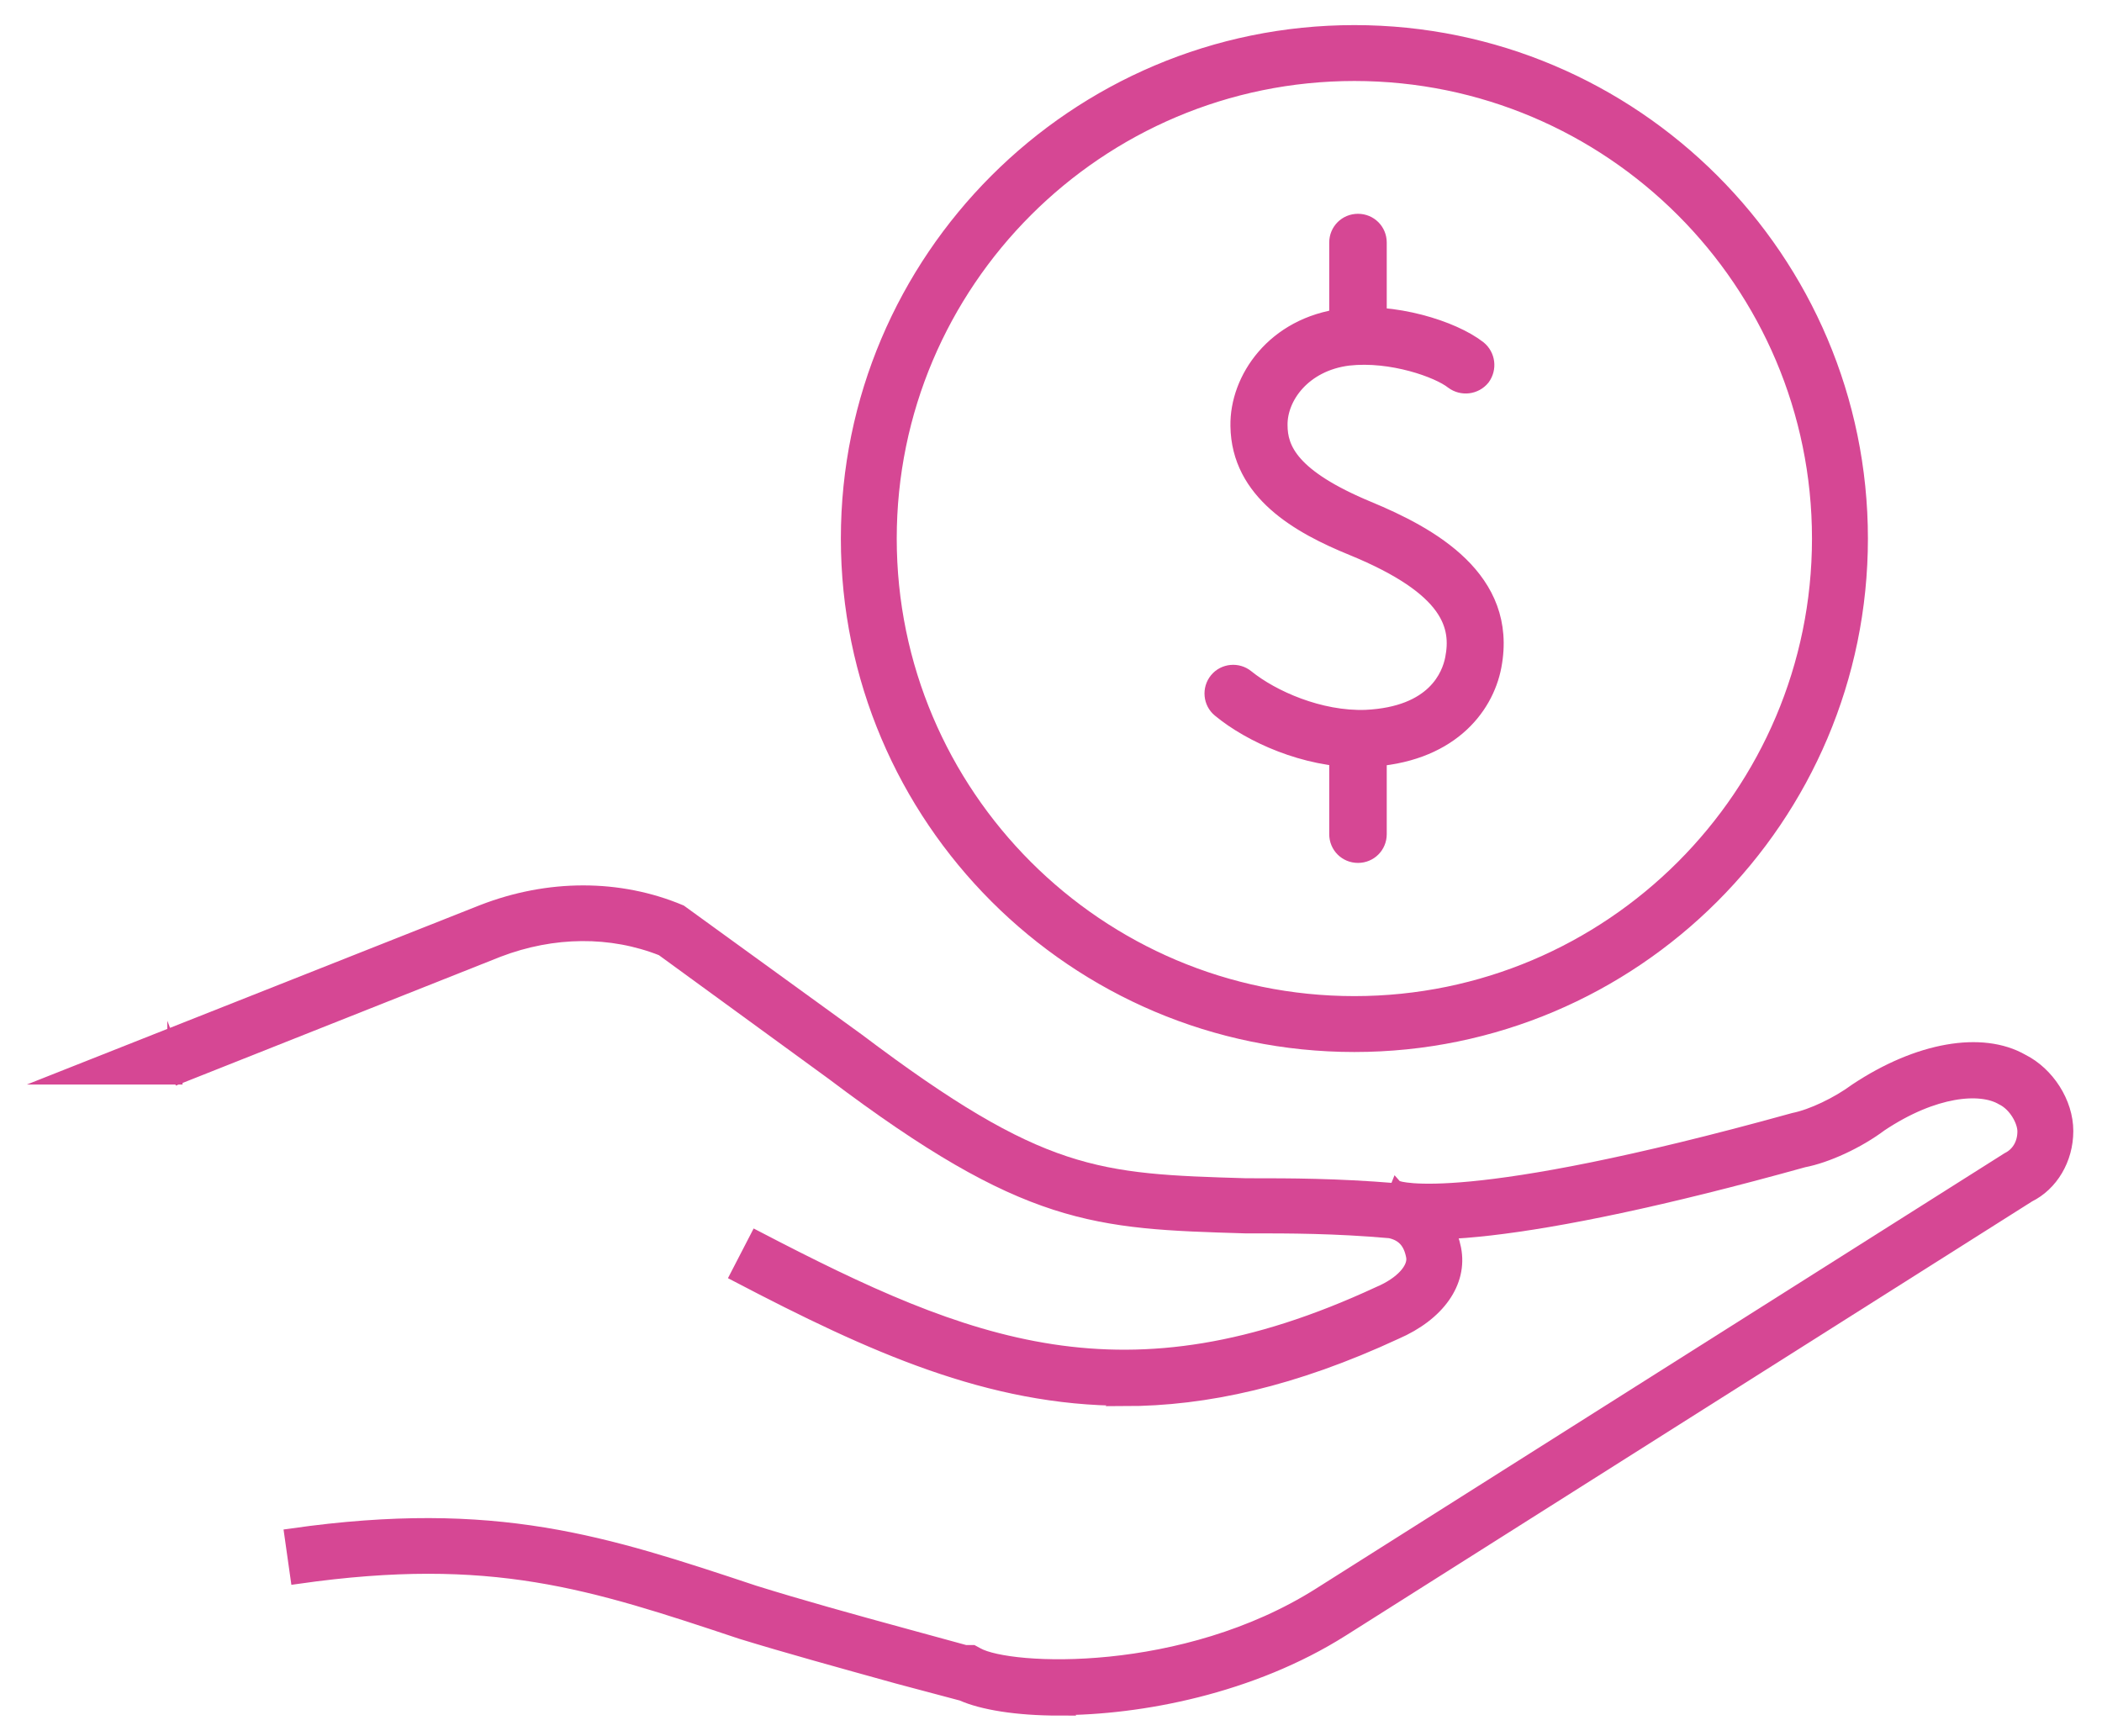 <svg width="69" height="57" viewBox="0 0 69 57" fill="none" xmlns="http://www.w3.org/2000/svg">
<path d="M34.741 56.06C37.424 56.06 41.068 55.366 44.045 53.484L66.579 39.227C67.314 38.866 67.808 38.052 67.808 37.131C67.808 36.209 67.194 35.262 66.366 34.848C65.058 34.1 62.975 34.461 60.946 35.809C60.332 36.263 59.491 36.663 58.89 36.784C48.01 39.801 45.888 39.026 45.874 39.013L45.714 39.413L45.06 40.054C45.794 40.788 49.892 40.668 59.197 38.078C59.958 37.932 60.973 37.464 61.72 36.904C63.482 35.729 65.017 35.609 65.738 36.036C66.179 36.25 66.473 36.797 66.473 37.144C66.473 37.558 66.272 37.905 65.925 38.078L43.338 52.363C38.866 55.193 33.152 54.939 32.071 54.338L31.924 54.258H31.683L29.828 53.751C27.919 53.23 26.237 52.763 24.742 52.296C19.842 50.667 16.278 49.479 9.59 50.427L9.777 51.748C16.158 50.841 19.415 51.922 24.341 53.564C25.863 54.031 27.558 54.498 29.481 55.032L31.59 55.593C32.244 55.887 33.379 56.074 34.754 56.074L34.741 56.06Z" fill="#D64794" stroke="#D64794" stroke-width="0.5" stroke-miterlimit="10"/>
<path d="M36.901 45.915C39.584 45.915 42.467 45.275 45.805 43.726C47.193 43.125 47.927 42.084 47.714 41.003C47.5 39.961 46.846 39.307 45.805 39.094C43.869 38.933 42.32 38.933 41.079 38.933H40.905C36.006 38.787 34.177 38.72 28.143 34.168L22.323 29.949C20.32 29.108 18.011 29.108 15.848 29.949L2.191 35.356H5.676H5.742V34.862L5.916 35.316L16.342 31.177C18.158 30.483 20.067 30.47 21.749 31.137L27.355 35.222C33.723 40.028 35.953 40.095 40.865 40.242H41.066C42.307 40.242 43.816 40.242 45.631 40.402C46.058 40.495 46.312 40.749 46.405 41.243C46.486 41.657 46.032 42.164 45.271 42.484C36.927 46.356 31.774 44.273 24.846 40.669L24.232 41.857C28.624 44.153 32.482 45.902 36.914 45.902L36.901 45.915Z" fill="#D64794"/>
<path d="M5.676 35.356H2.191L15.848 29.949C18.011 29.108 20.32 29.108 22.323 29.949L28.143 34.168C34.177 38.72 36.006 38.787 40.905 38.933H41.079C42.32 38.933 43.869 38.933 45.805 39.094C46.846 39.307 47.5 39.961 47.714 41.003C47.927 42.084 47.193 43.125 45.805 43.726C42.467 45.275 39.584 45.915 36.901 45.915L36.914 45.902C32.482 45.902 28.624 44.153 24.232 41.857L24.846 40.669C31.774 44.273 36.927 46.356 45.271 42.484C46.032 42.164 46.486 41.657 46.405 41.243C46.312 40.749 46.058 40.495 45.631 40.402C43.816 40.242 42.307 40.242 41.066 40.242H40.865C35.953 40.095 33.723 40.028 27.355 35.222L21.749 31.137C20.067 30.47 18.158 30.483 16.342 31.177L5.916 35.316L5.742 34.862V35.356H5.676ZM5.676 35.356L5.702 34.768" stroke="#D64794" stroke-width="0.5" stroke-miterlimit="10"/>
<path d="M44.459 34.288C53.616 34.288 61.066 26.839 61.066 17.681C61.066 8.523 53.616 1.074 44.459 1.074C35.301 1.074 27.852 8.523 27.852 17.681C27.852 26.839 35.301 34.288 44.459 34.288ZM44.459 2.409C52.882 2.409 59.73 9.258 59.73 17.681C59.73 26.105 52.882 32.953 44.459 32.953C36.035 32.953 29.186 26.105 29.186 17.681C29.186 9.258 36.035 2.409 44.459 2.409Z" fill="#D64794" stroke="#D64794" stroke-width="0.5" stroke-miterlimit="10"/>
<path d="M44.618 24.943C42.843 24.943 41.054 24.142 40.039 23.301C39.745 23.061 39.705 22.62 39.946 22.327C40.186 22.033 40.627 21.993 40.92 22.233C41.761 22.914 43.323 23.608 44.832 23.555C47.101 23.448 47.582 22.167 47.688 21.619C47.889 20.578 47.648 19.323 44.391 17.988C42.656 17.281 40.667 16.173 40.64 13.983C40.613 12.448 41.815 10.659 44.084 10.379C45.739 10.165 47.688 10.766 48.543 11.434C48.837 11.674 48.89 12.101 48.663 12.408C48.423 12.702 47.995 12.755 47.688 12.528C47.221 12.154 45.673 11.594 44.258 11.754C42.789 11.941 42.002 13.035 42.015 13.957C42.015 14.731 42.375 15.652 44.912 16.707C46.941 17.548 49.584 18.989 49.037 21.873C48.77 23.275 47.542 24.81 44.885 24.93C44.792 24.93 44.698 24.93 44.618 24.93V24.943Z" fill="#D64794" stroke="#D64794" stroke-width="0.5" stroke-miterlimit="10"/>
<path d="M44.577 28.08C44.19 28.08 43.883 27.773 43.883 27.386V24.449C43.883 24.062 44.19 23.755 44.577 23.755C44.964 23.755 45.271 24.062 45.271 24.449V27.386C45.271 27.773 44.964 28.08 44.577 28.08Z" fill="#D64794" stroke="#D64794" stroke-width="0.5" stroke-miterlimit="10"/>
<path d="M44.577 11.567C44.19 11.567 43.883 11.26 43.883 10.873V7.963C43.883 7.576 44.19 7.269 44.577 7.269C44.964 7.269 45.271 7.576 45.271 7.963V10.873C45.271 11.26 44.964 11.567 44.577 11.567Z" fill="#D64794" stroke="#D64794" stroke-width="0.5" stroke-miterlimit="10"/>
</svg>
